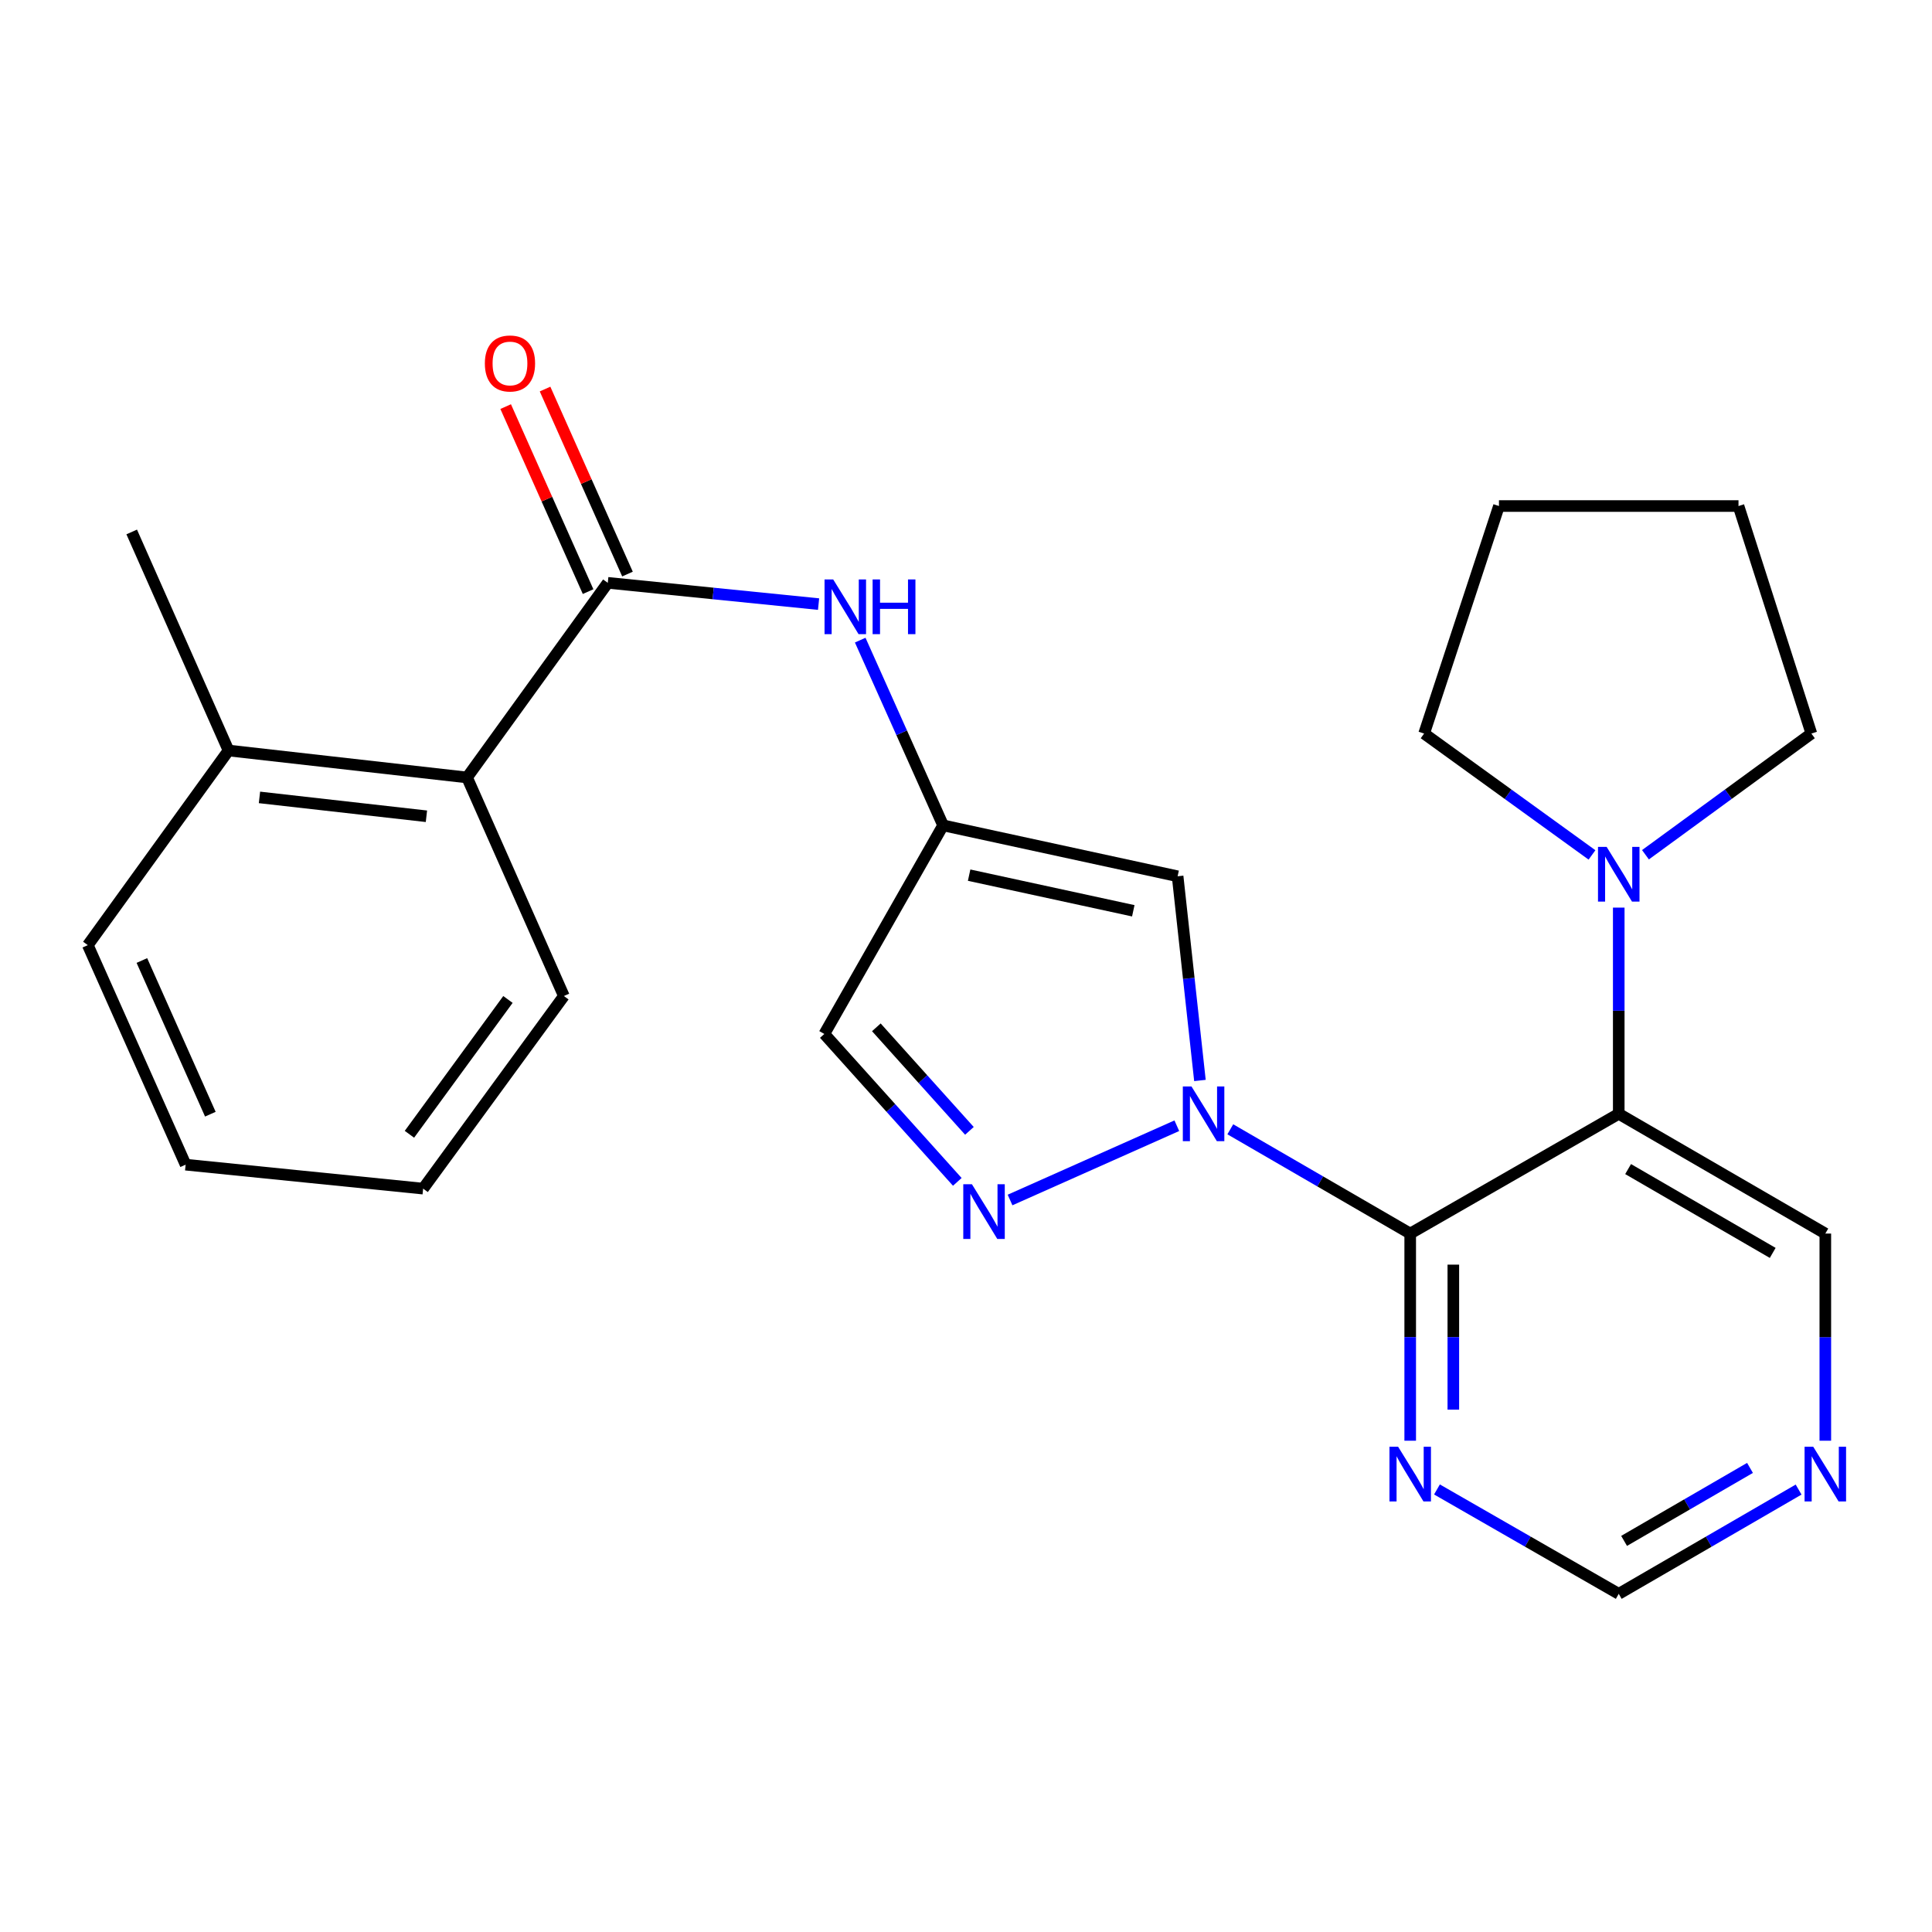 <?xml version='1.0' encoding='iso-8859-1'?>
<svg version='1.1' baseProfile='full'
              xmlns='http://www.w3.org/2000/svg'
                      xmlns:rdkit='http://www.rdkit.org/xml'
                      xmlns:xlink='http://www.w3.org/1999/xlink'
                  xml:space='preserve'
width='1000px' height='1000px' viewBox='0 0 1000 1000'>
<!-- END OF HEADER -->
<rect style='opacity:1.0;fill:#FFFFFF;stroke:none' width='1000' height='1000' x='0' y='0'> </rect>
<path class='bond-0' d='M 636.803,584.521 L 683.362,611.506' style='fill:none;fill-rule:evenodd;stroke:#0000FF;stroke-width:6px;stroke-linecap:butt;stroke-linejoin:miter;stroke-opacity:1' />
<path class='bond-0' d='M 683.362,611.506 L 729.92,638.491' style='fill:none;fill-rule:evenodd;stroke:#000000;stroke-width:6px;stroke-linecap:butt;stroke-linejoin:miter;stroke-opacity:1' />
<path class='bond-2' d='M 609.122,582.674 L 522.8,621.121' style='fill:none;fill-rule:evenodd;stroke:#0000FF;stroke-width:6px;stroke-linecap:butt;stroke-linejoin:miter;stroke-opacity:1' />
<path class='bond-3' d='M 621.086,559.253 L 615.309,506.407' style='fill:none;fill-rule:evenodd;stroke:#0000FF;stroke-width:6px;stroke-linecap:butt;stroke-linejoin:miter;stroke-opacity:1' />
<path class='bond-3' d='M 615.309,506.407 L 609.531,453.561' style='fill:none;fill-rule:evenodd;stroke:#000000;stroke-width:6px;stroke-linecap:butt;stroke-linejoin:miter;stroke-opacity:1' />
<path class='bond-1' d='M 729.92,638.491 L 837.86,576.505' style='fill:none;fill-rule:evenodd;stroke:#000000;stroke-width:6px;stroke-linecap:butt;stroke-linejoin:miter;stroke-opacity:1' />
<path class='bond-8' d='M 729.92,638.491 L 729.92,692.102' style='fill:none;fill-rule:evenodd;stroke:#000000;stroke-width:6px;stroke-linecap:butt;stroke-linejoin:miter;stroke-opacity:1' />
<path class='bond-8' d='M 729.92,692.102 L 729.92,745.712' style='fill:none;fill-rule:evenodd;stroke:#0000FF;stroke-width:6px;stroke-linecap:butt;stroke-linejoin:miter;stroke-opacity:1' />
<path class='bond-8' d='M 752.24,654.574 L 752.24,692.102' style='fill:none;fill-rule:evenodd;stroke:#000000;stroke-width:6px;stroke-linecap:butt;stroke-linejoin:miter;stroke-opacity:1' />
<path class='bond-8' d='M 752.24,692.102 L 752.24,729.629' style='fill:none;fill-rule:evenodd;stroke:#0000FF;stroke-width:6px;stroke-linecap:butt;stroke-linejoin:miter;stroke-opacity:1' />
<path class='bond-6' d='M 837.86,576.505 L 837.86,523.142' style='fill:none;fill-rule:evenodd;stroke:#000000;stroke-width:6px;stroke-linecap:butt;stroke-linejoin:miter;stroke-opacity:1' />
<path class='bond-6' d='M 837.86,523.142 L 837.86,469.78' style='fill:none;fill-rule:evenodd;stroke:#0000FF;stroke-width:6px;stroke-linecap:butt;stroke-linejoin:miter;stroke-opacity:1' />
<path class='bond-15' d='M 837.86,576.505 L 944.783,638.491' style='fill:none;fill-rule:evenodd;stroke:#000000;stroke-width:6px;stroke-linecap:butt;stroke-linejoin:miter;stroke-opacity:1' />
<path class='bond-15' d='M 842.704,605.112 L 917.55,648.503' style='fill:none;fill-rule:evenodd;stroke:#000000;stroke-width:6px;stroke-linecap:butt;stroke-linejoin:miter;stroke-opacity:1' />
<path class='bond-9' d='M 495.498,611.736 L 461.085,573.456' style='fill:none;fill-rule:evenodd;stroke:#0000FF;stroke-width:6px;stroke-linecap:butt;stroke-linejoin:miter;stroke-opacity:1' />
<path class='bond-9' d='M 461.085,573.456 L 426.672,535.177' style='fill:none;fill-rule:evenodd;stroke:#000000;stroke-width:6px;stroke-linecap:butt;stroke-linejoin:miter;stroke-opacity:1' />
<path class='bond-9' d='M 501.772,585.33 L 477.683,558.534' style='fill:none;fill-rule:evenodd;stroke:#0000FF;stroke-width:6px;stroke-linecap:butt;stroke-linejoin:miter;stroke-opacity:1' />
<path class='bond-9' d='M 477.683,558.534 L 453.594,531.739' style='fill:none;fill-rule:evenodd;stroke:#000000;stroke-width:6px;stroke-linecap:butt;stroke-linejoin:miter;stroke-opacity:1' />
<path class='bond-4' d='M 609.531,453.561 L 488.15,427.212' style='fill:none;fill-rule:evenodd;stroke:#000000;stroke-width:6px;stroke-linecap:butt;stroke-linejoin:miter;stroke-opacity:1' />
<path class='bond-4' d='M 586.589,471.421 L 501.622,452.976' style='fill:none;fill-rule:evenodd;stroke:#000000;stroke-width:6px;stroke-linecap:butt;stroke-linejoin:miter;stroke-opacity:1' />
<path class='bond-7' d='M 488.15,427.212 L 466.698,379.274' style='fill:none;fill-rule:evenodd;stroke:#000000;stroke-width:6px;stroke-linecap:butt;stroke-linejoin:miter;stroke-opacity:1' />
<path class='bond-7' d='M 466.698,379.274 L 445.245,331.335' style='fill:none;fill-rule:evenodd;stroke:#0000FF;stroke-width:6px;stroke-linecap:butt;stroke-linejoin:miter;stroke-opacity:1' />
<path class='bond-25' d='M 488.15,427.212 L 426.672,535.177' style='fill:none;fill-rule:evenodd;stroke:#000000;stroke-width:6px;stroke-linecap:butt;stroke-linejoin:miter;stroke-opacity:1' />
<path class='bond-5' d='M 314.591,301.677 L 369.142,307.179' style='fill:none;fill-rule:evenodd;stroke:#000000;stroke-width:6px;stroke-linecap:butt;stroke-linejoin:miter;stroke-opacity:1' />
<path class='bond-5' d='M 369.142,307.179 L 423.693,312.682' style='fill:none;fill-rule:evenodd;stroke:#0000FF;stroke-width:6px;stroke-linecap:butt;stroke-linejoin:miter;stroke-opacity:1' />
<path class='bond-10' d='M 314.591,301.677 L 241.742,402.413' style='fill:none;fill-rule:evenodd;stroke:#000000;stroke-width:6px;stroke-linecap:butt;stroke-linejoin:miter;stroke-opacity:1' />
<path class='bond-11' d='M 324.785,297.135 L 303.452,249.255' style='fill:none;fill-rule:evenodd;stroke:#000000;stroke-width:6px;stroke-linecap:butt;stroke-linejoin:miter;stroke-opacity:1' />
<path class='bond-11' d='M 303.452,249.255 L 282.118,201.374' style='fill:none;fill-rule:evenodd;stroke:#FF0000;stroke-width:6px;stroke-linecap:butt;stroke-linejoin:miter;stroke-opacity:1' />
<path class='bond-11' d='M 304.397,306.219 L 283.064,258.338' style='fill:none;fill-rule:evenodd;stroke:#000000;stroke-width:6px;stroke-linecap:butt;stroke-linejoin:miter;stroke-opacity:1' />
<path class='bond-11' d='M 283.064,258.338 L 261.731,210.458' style='fill:none;fill-rule:evenodd;stroke:#FF0000;stroke-width:6px;stroke-linecap:butt;stroke-linejoin:miter;stroke-opacity:1' />
<path class='bond-16' d='M 851.687,442.419 L 894.627,411.052' style='fill:none;fill-rule:evenodd;stroke:#0000FF;stroke-width:6px;stroke-linecap:butt;stroke-linejoin:miter;stroke-opacity:1' />
<path class='bond-16' d='M 894.627,411.052 L 937.566,379.684' style='fill:none;fill-rule:evenodd;stroke:#000000;stroke-width:6px;stroke-linecap:butt;stroke-linejoin:miter;stroke-opacity:1' />
<path class='bond-17' d='M 824.012,442.507 L 780.568,411.096' style='fill:none;fill-rule:evenodd;stroke:#0000FF;stroke-width:6px;stroke-linecap:butt;stroke-linejoin:miter;stroke-opacity:1' />
<path class='bond-17' d='M 780.568,411.096 L 737.124,379.684' style='fill:none;fill-rule:evenodd;stroke:#000000;stroke-width:6px;stroke-linecap:butt;stroke-linejoin:miter;stroke-opacity:1' />
<path class='bond-13' d='M 743.772,770.939 L 790.816,797.955' style='fill:none;fill-rule:evenodd;stroke:#0000FF;stroke-width:6px;stroke-linecap:butt;stroke-linejoin:miter;stroke-opacity:1' />
<path class='bond-13' d='M 790.816,797.955 L 837.86,824.971' style='fill:none;fill-rule:evenodd;stroke:#000000;stroke-width:6px;stroke-linecap:butt;stroke-linejoin:miter;stroke-opacity:1' />
<path class='bond-14' d='M 241.742,402.413 L 118.291,388.463' style='fill:none;fill-rule:evenodd;stroke:#000000;stroke-width:6px;stroke-linecap:butt;stroke-linejoin:miter;stroke-opacity:1' />
<path class='bond-14' d='M 220.719,422.498 L 134.302,412.734' style='fill:none;fill-rule:evenodd;stroke:#000000;stroke-width:6px;stroke-linecap:butt;stroke-linejoin:miter;stroke-opacity:1' />
<path class='bond-18' d='M 241.742,402.413 L 291.862,515.535' style='fill:none;fill-rule:evenodd;stroke:#000000;stroke-width:6px;stroke-linecap:butt;stroke-linejoin:miter;stroke-opacity:1' />
<path class='bond-12' d='M 944.783,745.712 L 944.783,692.102' style='fill:none;fill-rule:evenodd;stroke:#0000FF;stroke-width:6px;stroke-linecap:butt;stroke-linejoin:miter;stroke-opacity:1' />
<path class='bond-12' d='M 944.783,692.102 L 944.783,638.491' style='fill:none;fill-rule:evenodd;stroke:#000000;stroke-width:6px;stroke-linecap:butt;stroke-linejoin:miter;stroke-opacity:1' />
<path class='bond-26' d='M 930.953,771.002 L 884.407,797.986' style='fill:none;fill-rule:evenodd;stroke:#0000FF;stroke-width:6px;stroke-linecap:butt;stroke-linejoin:miter;stroke-opacity:1' />
<path class='bond-26' d='M 884.407,797.986 L 837.86,824.971' style='fill:none;fill-rule:evenodd;stroke:#000000;stroke-width:6px;stroke-linecap:butt;stroke-linejoin:miter;stroke-opacity:1' />
<path class='bond-26' d='M 905.795,759.788 L 873.212,778.677' style='fill:none;fill-rule:evenodd;stroke:#0000FF;stroke-width:6px;stroke-linecap:butt;stroke-linejoin:miter;stroke-opacity:1' />
<path class='bond-26' d='M 873.212,778.677 L 840.63,797.566' style='fill:none;fill-rule:evenodd;stroke:#000000;stroke-width:6px;stroke-linecap:butt;stroke-linejoin:miter;stroke-opacity:1' />
<path class='bond-19' d='M 118.291,388.463 L 68.171,275.34' style='fill:none;fill-rule:evenodd;stroke:#000000;stroke-width:6px;stroke-linecap:butt;stroke-linejoin:miter;stroke-opacity:1' />
<path class='bond-20' d='M 118.291,388.463 L 45.455,489.198' style='fill:none;fill-rule:evenodd;stroke:#000000;stroke-width:6px;stroke-linecap:butt;stroke-linejoin:miter;stroke-opacity:1' />
<path class='bond-22' d='M 937.566,379.684 L 899.846,261.923' style='fill:none;fill-rule:evenodd;stroke:#000000;stroke-width:6px;stroke-linecap:butt;stroke-linejoin:miter;stroke-opacity:1' />
<path class='bond-21' d='M 737.124,379.684 L 775.861,261.923' style='fill:none;fill-rule:evenodd;stroke:#000000;stroke-width:6px;stroke-linecap:butt;stroke-linejoin:miter;stroke-opacity:1' />
<path class='bond-23' d='M 291.862,515.535 L 219.014,615.229' style='fill:none;fill-rule:evenodd;stroke:#000000;stroke-width:6px;stroke-linecap:butt;stroke-linejoin:miter;stroke-opacity:1' />
<path class='bond-23' d='M 262.914,517.321 L 211.92,587.107' style='fill:none;fill-rule:evenodd;stroke:#000000;stroke-width:6px;stroke-linecap:butt;stroke-linejoin:miter;stroke-opacity:1' />
<path class='bond-28' d='M 45.455,489.198 L 96.083,602.83' style='fill:none;fill-rule:evenodd;stroke:#000000;stroke-width:6px;stroke-linecap:butt;stroke-linejoin:miter;stroke-opacity:1' />
<path class='bond-28' d='M 73.436,497.159 L 108.876,576.701' style='fill:none;fill-rule:evenodd;stroke:#000000;stroke-width:6px;stroke-linecap:butt;stroke-linejoin:miter;stroke-opacity:1' />
<path class='bond-27' d='M 775.861,261.923 L 899.846,261.923' style='fill:none;fill-rule:evenodd;stroke:#000000;stroke-width:6px;stroke-linecap:butt;stroke-linejoin:miter;stroke-opacity:1' />
<path class='bond-24' d='M 219.014,615.229 L 96.083,602.83' style='fill:none;fill-rule:evenodd;stroke:#000000;stroke-width:6px;stroke-linecap:butt;stroke-linejoin:miter;stroke-opacity:1' />
<path  class='atom-0' d='M 616.712 562.345
L 625.992 577.345
Q 626.912 578.825, 628.392 581.505
Q 629.872 584.185, 629.952 584.345
L 629.952 562.345
L 633.712 562.345
L 633.712 590.665
L 629.832 590.665
L 619.872 574.265
Q 618.712 572.345, 617.472 570.145
Q 616.272 567.945, 615.912 567.265
L 615.912 590.665
L 612.232 590.665
L 612.232 562.345
L 616.712 562.345
' fill='#0000FF'/>
<path  class='atom-3' d='M 503.069 612.961
L 512.349 627.961
Q 513.269 629.441, 514.749 632.121
Q 516.229 634.801, 516.309 634.961
L 516.309 612.961
L 520.069 612.961
L 520.069 641.281
L 516.189 641.281
L 506.229 624.881
Q 505.069 622.961, 503.829 620.761
Q 502.629 618.561, 502.269 617.881
L 502.269 641.281
L 498.589 641.281
L 498.589 612.961
L 503.069 612.961
' fill='#0000FF'/>
<path  class='atom-7' d='M 831.6 438.36
L 840.88 453.36
Q 841.8 454.84, 843.28 457.52
Q 844.76 460.2, 844.84 460.36
L 844.84 438.36
L 848.6 438.36
L 848.6 466.68
L 844.72 466.68
L 834.76 450.28
Q 833.6 448.36, 832.36 446.16
Q 831.16 443.96, 830.8 443.28
L 830.8 466.68
L 827.12 466.68
L 827.12 438.36
L 831.6 438.36
' fill='#0000FF'/>
<path  class='atom-8' d='M 431.262 299.917
L 440.542 314.917
Q 441.462 316.397, 442.942 319.077
Q 444.422 321.757, 444.502 321.917
L 444.502 299.917
L 448.262 299.917
L 448.262 328.237
L 444.382 328.237
L 434.422 311.837
Q 433.262 309.917, 432.022 307.717
Q 430.822 305.517, 430.462 304.837
L 430.462 328.237
L 426.782 328.237
L 426.782 299.917
L 431.262 299.917
' fill='#0000FF'/>
<path  class='atom-8' d='M 451.662 299.917
L 455.502 299.917
L 455.502 311.957
L 469.982 311.957
L 469.982 299.917
L 473.822 299.917
L 473.822 328.237
L 469.982 328.237
L 469.982 315.157
L 455.502 315.157
L 455.502 328.237
L 451.662 328.237
L 451.662 299.917
' fill='#0000FF'/>
<path  class='atom-9' d='M 723.66 748.825
L 732.94 763.825
Q 733.86 765.305, 735.34 767.985
Q 736.82 770.665, 736.9 770.825
L 736.9 748.825
L 740.66 748.825
L 740.66 777.145
L 736.78 777.145
L 726.82 760.745
Q 725.66 758.825, 724.42 756.625
Q 723.22 754.425, 722.86 753.745
L 722.86 777.145
L 719.18 777.145
L 719.18 748.825
L 723.66 748.825
' fill='#0000FF'/>
<path  class='atom-12' d='M 250.963 188.126
Q 250.963 181.326, 254.323 177.526
Q 257.683 173.726, 263.963 173.726
Q 270.243 173.726, 273.603 177.526
Q 276.963 181.326, 276.963 188.126
Q 276.963 195.006, 273.563 198.926
Q 270.163 202.806, 263.963 202.806
Q 257.723 202.806, 254.323 198.926
Q 250.963 195.046, 250.963 188.126
M 263.963 199.606
Q 268.283 199.606, 270.603 196.726
Q 272.963 193.806, 272.963 188.126
Q 272.963 182.566, 270.603 179.766
Q 268.283 176.926, 263.963 176.926
Q 259.643 176.926, 257.283 179.726
Q 254.963 182.526, 254.963 188.126
Q 254.963 193.846, 257.283 196.726
Q 259.643 199.606, 263.963 199.606
' fill='#FF0000'/>
<path  class='atom-13' d='M 938.523 748.825
L 947.803 763.825
Q 948.723 765.305, 950.203 767.985
Q 951.683 770.665, 951.763 770.825
L 951.763 748.825
L 955.523 748.825
L 955.523 777.145
L 951.643 777.145
L 941.683 760.745
Q 940.523 758.825, 939.283 756.625
Q 938.083 754.425, 937.723 753.745
L 937.723 777.145
L 934.043 777.145
L 934.043 748.825
L 938.523 748.825
' fill='#0000FF'/>
</svg>
